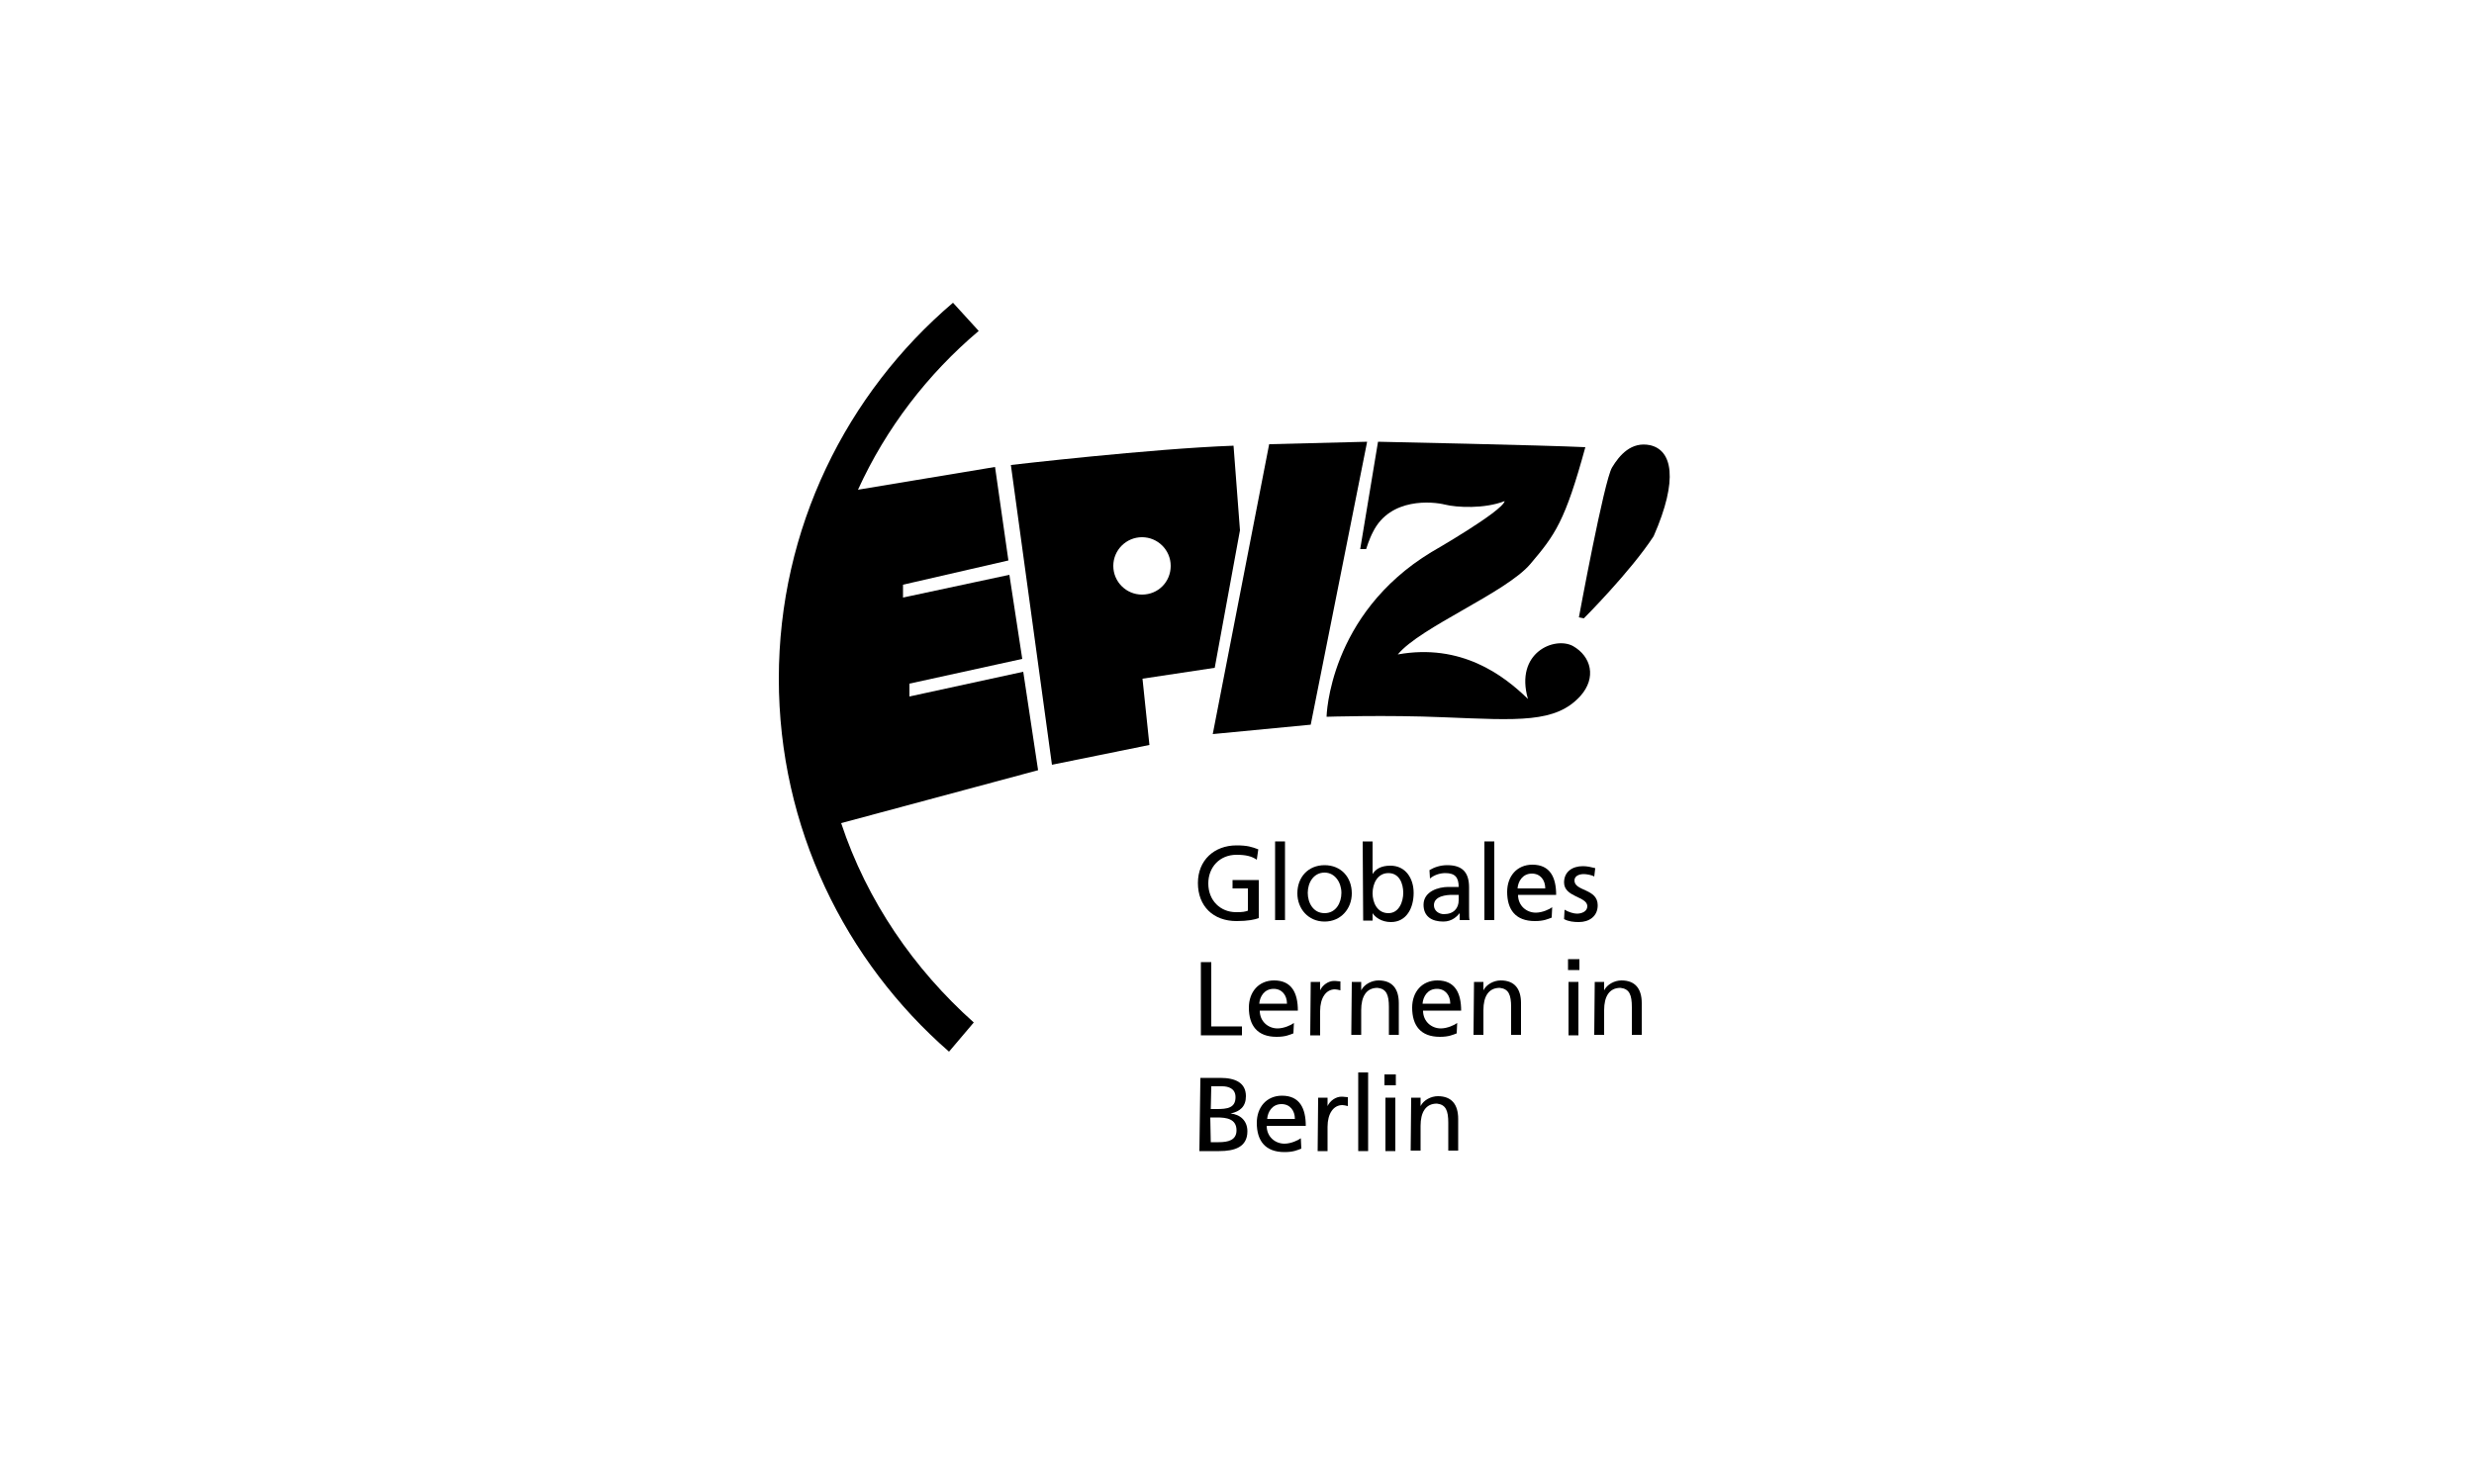 <svg xmlns="http://www.w3.org/2000/svg" xmlns:xlink="http://www.w3.org/1999/xlink" id="Ebene_1" x="0px" y="0px" viewBox="0 0 500 300" style="enable-background:new 0 0 500 300;" xml:space="preserve"><style type="text/css">	.st0{fill:#999999;}	.st1{fill:#666666;}	.st2{fill-rule:evenodd;clip-rule:evenodd;}	.st3{clip-path:url(#SVGID_00000043423366719168184580000005655644242467420034_);fill:#494949;}	.st4{clip-path:url(#SVGID_00000084512420931470770330000002907771378367127994_);fill:#494949;}	.st5{clip-path:url(#SVGID_00000021096766420526125140000002938168337002661033_);fill:#494949;}	.st6{clip-path:url(#SVGID_00000025439978671480998620000013284849659262309801_);fill:#494949;}	.st7{clip-path:url(#SVGID_00000003801946153439384890000001711854709717696417_);fill:#494949;}	.st8{clip-path:url(#SVGID_00000053526652741088400510000001578048628178252478_);fill:#494949;}	.st9{clip-path:url(#SVGID_00000060741302494075372690000016204148474895133368_);fill:#494949;}	.st10{clip-path:url(#SVGID_00000045613370635451120900000011751402961032938631_);fill:#494949;}	.st11{clip-path:url(#SVGID_00000088128369950235130260000004051304354513499789_);fill:#CCCCCC;}	.st12{fill-rule:evenodd;clip-rule:evenodd;fill:#B2B2B2;}	.st13{fill:#FFFFFF;}	.st14{fill:#4D4D4D;}	.st15{fill:#494949;}	.st16{fill:#C7C7C7;}	.st17{fill:#DCDCDC;}	.st18{fill:#262626;}	.st19{fill:#C4C4C4;}	.st20{fill:#414141;}	.st21{fill:#3C3C3C;}	.st22{fill:#4E4E4E;}	.st23{fill:#B6B6B6;}	.st24{fill:#646464;}	.st25{fill:#6F6F6F;}	.st26{fill:#8E8E8E;}	.st27{fill:#8F8F8F;}	.st28{fill:#676767;}	.st29{fill:#171717;}	.st30{fill:#797979;}	.st31{fill:#141414;}	.st32{fill:#303030;}	.st33{fill:#606060;}	.st34{clip-path:url(#SVGID_00000094611084220056845830000005821506563977731204_);fill:#5F5F5F;}	.st35{clip-path:url(#SVGID_00000183952236968180666110000011266051887732901030_);fill:#5F5F5F;}	.st36{clip-path:url(#SVGID_00000166661838520570276030000018221432115345331636_);fill:#5F5F5F;}	.st37{clip-path:url(#SVGID_00000129182172804467616440000009874901648385392788_);fill:#5F5F5F;}	.st38{clip-path:url(#SVGID_00000132787565977400979600000003972686290565165220_);fill:#5F5F5F;}	.st39{clip-path:url(#SVGID_00000036960111277672267220000010260307022646637191_);fill:#5F5F5F;}	.st40{clip-path:url(#SVGID_00000039817179018490132310000016471877781529291139_);fill:#5F5F5F;}	.st41{clip-path:url(#SVGID_00000182523064720389114410000005218792177989727897_);fill:#5F5F5F;}	.st42{clip-path:url(#SVGID_00000053523922366625392210000004941340559287050624_);fill:#5F5F5F;}	.st43{clip-path:url(#SVGID_00000016796952306199171360000014192203197821838726_);}	.st44{clip-path:url(#SVGID_00000100345618933087294240000006912480289644471952_);}	.st45{clip-path:url(#SVGID_00000088094801559002930550000012269074298440910769_);}	.st46{clip-path:url(#SVGID_00000096744896589478123740000004696730223815322269_);}	.st47{clip-path:url(#SVGID_00000080171939951097870360000015183539064225702070_);fill:#5F5F5F;}	.st48{clip-path:url(#SVGID_00000031173414980461977100000005467719674425866173_);}	.st49{clip-path:url(#SVGID_00000163068628310583352710000018347305381336774292_);fill:#8A93BA;}	.st50{clip-path:url(#SVGID_00000181065860033251543280000011778551963863675317_);fill:#8A93BA;}	.st51{clip-path:url(#SVGID_00000005984917015229980750000011729730795926828991_);fill:#8A93BA;}	.st52{clip-path:url(#SVGID_00000005266239766445717350000016505465948986323106_);fill:#8A93BA;}	.st53{clip-path:url(#SVGID_00000015315478894263588190000018234507471358823596_);fill:#8A93BA;}	.st54{clip-path:url(#SVGID_00000171702706923866398990000011490392370519962782_);fill:#8A93BA;}	.st55{clip-path:url(#SVGID_00000139997740753883393500000001471986282247246763_);fill:#8A93BA;}	.st56{clip-path:url(#SVGID_00000137848225988983563210000005334421994751401865_);fill:#8A93BA;}	.st57{clip-path:url(#SVGID_00000147179691638964917770000008571097351374362811_);}	.st58{clip-path:url(#SVGID_00000008143270388654595130000017584815160266201273_);}	.st59{clip-path:url(#SVGID_00000052786960182843158500000002439378958919264701_);}	.st60{clip-path:url(#SVGID_00000027589289344341165100000002906985498348219315_);}	.st61{clip-path:url(#SVGID_00000028324426545437505340000007396685367240529581_);}	.st62{clip-path:url(#SVGID_00000127022866615434811060000015760895956324360077_);}	.st63{clip-path:url(#SVGID_00000145033818900159979910000014545008450284336795_);}	.st64{clip-path:url(#SVGID_00000022537007330962810750000018298974528751015830_);}	.st65{clip-path:url(#SVGID_00000041287090132947271210000002245385653617430425_);}	.st66{clip-path:url(#SVGID_00000061449065869516749630000016922921137597071799_);}	.st67{clip-path:url(#SVGID_00000166663165013463116780000010357422363748370576_);}	.st68{clip-path:url(#SVGID_00000121973166368684620010000014053987156319046539_);}	.st69{clip-path:url(#SVGID_00000145751492153490315860000014697766382667240091_);}	.st70{clip-path:url(#SVGID_00000037672845285977049440000006949753882850587052_);}	.st71{clip-path:url(#SVGID_00000014597933358361074560000004187798482808905918_);}	.st72{clip-path:url(#SVGID_00000044877722852958234040000002037835688243310229_);}	.st73{clip-path:url(#SVGID_00000119104982715152410240000015932756868238700938_);}	.st74{clip-path:url(#SVGID_00000159445435346809892270000006860921014442265750_);}	.st75{clip-path:url(#SVGID_00000118378445652572699160000009513235275866608546_);}	.st76{clip-path:url(#SVGID_00000050661650452285890920000017589701021094262966_);}	.st77{clip-path:url(#SVGID_00000098918438288865832200000011394679244525246876_);}	.st78{clip-path:url(#SVGID_00000061439576010037722090000007414053934962403974_);}	.st79{clip-path:url(#SVGID_00000035504682858873446980000004449140428462330004_);}	.st80{clip-path:url(#SVGID_00000120558093693739938820000017458292395529437372_);}	.st81{clip-path:url(#SVGID_00000096044882789388255270000012016487501222112672_);}	.st82{clip-path:url(#SVGID_00000029759653140081659450000013193112415068488606_);}	.st83{clip-path:url(#SVGID_00000090256697566522592530000008474031042973479574_);}	.st84{clip-path:url(#SVGID_00000046336050591870876000000015220348979274717108_);}	.st85{clip-path:url(#SVGID_00000010306466897790959360000006194680275753873084_);}	.st86{clip-path:url(#SVGID_00000114070580619681627780000002994054135992756404_);}	.st87{clip-path:url(#SVGID_00000019637770688920714850000000219308872459182734_);}	.st88{clip-path:url(#SVGID_00000121267581212183964120000010642969648102997143_);}	.st89{clip-path:url(#SVGID_00000164482151538491150970000006239699776648549823_);}	.st90{clip-path:url(#SVGID_00000023266490219330649180000009782311671520706181_);}	.st91{clip-path:url(#SVGID_00000066503963831833528400000005874492803660475784_);}			.st92{clip-path:url(#SVGID_00000036224788936953921700000011407398432836210098_);fill-rule:evenodd;clip-rule:evenodd;fill:#0B3582;}	.st93{fill:#4B4B4B;}	.st94{fill:#CECECE;}	.st95{fill:none;}	.st96{fill:#757575;}	.st97{fill:#292929;}	.st98{fill:#969696;}	.st99{fill:#363636;}	.st100{fill:#030303;}	.st101{fill-rule:evenodd;clip-rule:evenodd;fill:#1D1D1D;}	.st102{fill:#1D1D1D;}	.st103{fill:#9B9B9B;}	.st104{fill:#9C9C9C;}	.st105{fill:#9D9D9D;}	.st106{fill:#9F9F9F;}	.st107{fill:#A0A0A0;}	.st108{fill:#A1A1A1;}	.st109{fill:#A3A3A3;}	.st110{fill:#A4A4A4;}	.st111{fill:#A5A5A5;}	.st112{fill:#A6A6A6;}	.st113{fill:#A8A8A8;}	.st114{fill:#A9A9A9;}	.st115{fill:#AAAAAA;}	.st116{fill:#ACACAC;}	.st117{fill:#ADADAD;}	.st118{fill:#AEAEAE;}	.st119{fill:#B0B0B0;}	.st120{fill:#B1B1B1;}	.st121{fill:#B2B2B2;}	.st122{fill:#B4B4B4;}	.st123{fill:#B5B5B5;}	.st124{fill:#B7B7B7;}	.st125{fill:#B9B9B9;}	.st126{fill-rule:evenodd;clip-rule:evenodd;fill:#BABABA;}	.st127{fill-rule:evenodd;clip-rule:evenodd;fill:#BBBBBB;}	.st128{fill:#BBBBBB;}	.st129{fill:#BDBDBD;}	.st130{fill:#BEBEBE;}	.st131{fill:#BFBFBF;}	.st132{fill:#C1C1C1;}	.st133{fill:#C2C2C2;}	.st134{fill:#C3C3C3;}	.st135{fill:#C6C6C6;}	.st136{fill:#C8C8C8;}	.st137{fill:#CACACA;}	.st138{fill:#CBCBCB;}	.st139{fill:#CCCCCC;}	.st140{fill:#CFCFCF;}	.st141{fill:#D0D0D0;}	.st142{fill:#D1D1D1;}	.st143{fill:#D3D3D3;}	.st144{fill:#D4D4D4;}	.st145{fill:#D5D5D5;}	.st146{fill:#D7D7D7;}	.st147{fill:#D8D8D8;}	.st148{fill:#D9D9D9;}	.st149{fill:#DBDBDB;}	.st150{fill-rule:evenodd;clip-rule:evenodd;fill:#DDDDDD;}	.st151{fill:#B8B8B8;}	.st152{fill:#AFAFAF;}	.st153{fill-rule:evenodd;clip-rule:evenodd;fill:#A9A9A9;}	.st154{fill-rule:evenodd;clip-rule:evenodd;fill:#A6A6A6;}	.st155{fill-rule:evenodd;clip-rule:evenodd;fill:#A3A3A3;}	.st156{fill-rule:evenodd;clip-rule:evenodd;fill:#A0A0A0;}	.st157{fill-rule:evenodd;clip-rule:evenodd;fill:#9D9D9D;}	.st158{fill:#BABABA;}	.st159{fill-rule:evenodd;clip-rule:evenodd;fill:#ACACAC;}	.st160{fill-rule:evenodd;clip-rule:evenodd;fill:#AAAAAA;}	.st161{fill-rule:evenodd;clip-rule:evenodd;fill:#A8A8A8;}	.st162{fill-rule:evenodd;clip-rule:evenodd;fill:#A5A5A5;}	.st163{fill-rule:evenodd;clip-rule:evenodd;fill:#A4A4A4;}	.st164{fill-rule:evenodd;clip-rule:evenodd;fill:#A1A1A1;}	.st165{fill-rule:evenodd;clip-rule:evenodd;fill:#9F9F9F;}	.st166{fill-rule:evenodd;clip-rule:evenodd;fill:#9C9C9C;}	.st167{fill-rule:evenodd;clip-rule:evenodd;fill:#9B9B9B;}	.st168{fill-rule:evenodd;clip-rule:evenodd;fill:#999999;}	.st169{fill:#DDDDDD;}	.st170{fill:#BCBCBC;}	.st171{fill:#C0C0C0;}	.st172{fill:#C5C5C5;}	.st173{fill:#C9C9C9;}	.st174{fill:#CDCDCD;}	.st175{fill:#D2D2D2;}	.st176{fill-rule:evenodd;clip-rule:evenodd;fill:#B9B9B9;}	.st177{fill-rule:evenodd;clip-rule:evenodd;fill:#B7B7B7;}	.st178{fill-rule:evenodd;clip-rule:evenodd;fill:#B6B6B6;}	.st179{fill-rule:evenodd;clip-rule:evenodd;fill:#B5B5B5;}	.st180{fill-rule:evenodd;clip-rule:evenodd;fill:#B4B4B4;}	.st181{fill-rule:evenodd;clip-rule:evenodd;fill:#B1B1B1;}	.st182{fill-rule:evenodd;clip-rule:evenodd;fill:#B0B0B0;}	.st183{fill-rule:evenodd;clip-rule:evenodd;fill:#AEAEAE;}	.st184{fill-rule:evenodd;clip-rule:evenodd;fill:#ADADAD;}	.st185{fill-rule:evenodd;clip-rule:evenodd;fill:#C7C7C7;}	.st186{fill:#DEDEDE;}	.st187{fill:#E0E0E0;}	.st188{fill:#E2E2E2;}	.st189{fill:#E3E3E3;}	.st190{fill:#E5E5E5;}	.st191{fill:#E7E7E7;}	.st192{fill:#E8E8E8;}	.st193{fill-rule:evenodd;clip-rule:evenodd;fill:#B8B8B8;}	.st194{fill-rule:evenodd;clip-rule:evenodd;fill:#8E8E8E;}	.st195{fill:#F4F4F4;}	.st196{fill:#EAEAEA;}	.st197{fill:#EDEDED;}	.st198{fill:#EFEFEF;}	.st199{fill:#F2F2F2;}	.st200{fill:#F5F5F5;}	.st201{fill:#F7F7F7;}	.st202{fill:#FAFAFA;}	.st203{fill:#FCFCFC;}	.st204{fill:#DADADA;}	.st205{fill:#E9E9E9;}	.st206{fill:#EBEBEB;}	.st207{fill:#ECECEC;}	.st208{fill:#EEEEEE;}	.st209{fill:#F0F0F0;}	.st210{fill:#F1F1F1;}	.st211{fill:#F3F3F3;}	.st212{fill:#F6F6F6;}	.st213{fill:#F8F8F8;}	.st214{fill:#F9F9F9;}	.st215{fill:#FBFBFB;}	.st216{fill:#FDFDFD;}	.st217{fill:#FEFEFE;}	.st218{fill:#D6D6D6;}	.st219{fill-rule:evenodd;clip-rule:evenodd;fill:#DFDFDF;}	.st220{fill-rule:evenodd;clip-rule:evenodd;fill:#E1E1E1;}	.st221{fill-rule:evenodd;clip-rule:evenodd;fill:#E2E2E2;}	.st222{fill-rule:evenodd;clip-rule:evenodd;fill:#E4E4E4;}	.st223{fill-rule:evenodd;clip-rule:evenodd;fill:#E6E6E6;}	.st224{fill-rule:evenodd;clip-rule:evenodd;fill:#E8E8E8;}	.st225{fill-rule:evenodd;clip-rule:evenodd;fill:#E9E9E9;}	.st226{fill-rule:evenodd;clip-rule:evenodd;fill:#EBEBEB;}	.st227{fill-rule:evenodd;clip-rule:evenodd;fill:#EDEDED;}	.st228{fill-rule:evenodd;clip-rule:evenodd;fill:#EFEFEF;}	.st229{fill-rule:evenodd;clip-rule:evenodd;fill:#F0F0F0;}	.st230{fill-rule:evenodd;clip-rule:evenodd;fill:#F2F2F2;}	.st231{fill-rule:evenodd;clip-rule:evenodd;fill:#F4F4F4;}	.st232{fill-rule:evenodd;clip-rule:evenodd;fill:#D4D4D4;}	.st233{fill-rule:evenodd;clip-rule:evenodd;fill:#D5D5D5;}	.st234{fill-rule:evenodd;clip-rule:evenodd;fill:#D6D6D6;}	.st235{fill-rule:evenodd;clip-rule:evenodd;fill:#D7D7D7;}	.st236{fill:#B3B3B3;}	.st237{fill:#ABABAB;}	.st238{fill-rule:evenodd;clip-rule:evenodd;fill:#A7A7A7;}	.st239{fill-rule:evenodd;clip-rule:evenodd;fill:#C2C2C2;}	.st240{fill-rule:evenodd;clip-rule:evenodd;fill:#B3B3B3;}	.st241{fill-rule:evenodd;clip-rule:evenodd;fill:#BDBDBD;}	.st242{fill-rule:evenodd;clip-rule:evenodd;fill:#BEBEBE;}	.st243{fill-rule:evenodd;clip-rule:evenodd;fill:#BFBFBF;}	.st244{fill-rule:evenodd;clip-rule:evenodd;fill:#C1C1C1;}	.st245{fill-rule:evenodd;clip-rule:evenodd;fill:#C3C3C3;}	.st246{fill-rule:evenodd;clip-rule:evenodd;fill:#C4C4C4;}	.st247{fill-rule:evenodd;clip-rule:evenodd;fill:#C6C6C6;}	.st248{fill-rule:evenodd;clip-rule:evenodd;fill:#C8C8C8;}	.st249{fill-rule:evenodd;clip-rule:evenodd;fill:#CACACA;}	.st250{fill-rule:evenodd;clip-rule:evenodd;fill:#CBCBCB;}	.st251{fill-rule:evenodd;clip-rule:evenodd;fill:#CCCCCC;}	.st252{fill-rule:evenodd;clip-rule:evenodd;fill:#CECECE;}	.st253{fill-rule:evenodd;clip-rule:evenodd;fill:#CFCFCF;}	.st254{fill-rule:evenodd;clip-rule:evenodd;fill:#D0D0D0;}	.st255{fill-rule:evenodd;clip-rule:evenodd;fill:#D1D1D1;}	.st256{fill-rule:evenodd;clip-rule:evenodd;fill:#D3D3D3;}	.st257{fill-rule:evenodd;clip-rule:evenodd;fill:#D8D8D8;}	.st258{fill:#A7A7A7;}	.st259{fill-rule:evenodd;clip-rule:evenodd;fill:#AFAFAF;}	.st260{fill-rule:evenodd;clip-rule:evenodd;fill:#ABABAB;}	.st261{fill-rule:evenodd;clip-rule:evenodd;fill:#A2A2A2;}	.st262{fill-rule:evenodd;clip-rule:evenodd;fill:#9E9E9E;}	.st263{fill-rule:evenodd;clip-rule:evenodd;fill:#9A9A9A;}	.st264{fill:#9A9A9A;}	.st265{fill-rule:evenodd;clip-rule:evenodd;fill:#D9D9D9;}	.st266{fill-rule:evenodd;clip-rule:evenodd;fill:#DBDBDB;}	.st267{fill-rule:evenodd;clip-rule:evenodd;fill:#DCDCDC;}	.st268{fill-rule:evenodd;clip-rule:evenodd;fill:#D2D2D2;}	.st269{fill:#A2A2A2;}	.st270{fill:#9E9E9E;}	.st271{fill-rule:evenodd;clip-rule:evenodd;fill:#C0C0C0;}	.st272{fill-rule:evenodd;clip-rule:evenodd;fill:#CDCDCD;}	.st273{fill-rule:evenodd;clip-rule:evenodd;fill:#DADADA;}	.st274{fill-rule:evenodd;clip-rule:evenodd;fill:#DEDEDE;}	.st275{fill-rule:evenodd;clip-rule:evenodd;fill:#E0E0E0;}	.st276{fill-rule:evenodd;clip-rule:evenodd;fill:#E5E5E5;}	.st277{fill-rule:evenodd;clip-rule:evenodd;fill:#E7E7E7;}	.st278{fill:#DFDFDF;}	.st279{fill:#E1E1E1;}	.st280{fill:#E6E6E6;}	.st281{fill-rule:evenodd;clip-rule:evenodd;fill:#E3E3E3;}	.st282{fill:#E4E4E4;}	.st283{fill:#3E3E3E;}	.st284{fill:#707070;}	.st285{fill:#919191;}	.st286{fill:#454545;}	.st287{fill:#484848;}	.st288{fill:#808080;}	.st289{fill:#575757;}	.st290{fill:#959595;}	.st291{fill:#616161;}	.st292{fill:#737373;}	.st293{clip-path:url(#SVGID_00000091730083943467805970000008763993575603942796_);fill:#FFFFFF;}	.st294{clip-path:url(#SVGID_00000091730083943467805970000008763993575603942796_);fill:#E9E9E9;}	.st295{clip-path:url(#SVGID_00000091730083943467805970000008763993575603942796_);fill:#E5E5E5;}	.st296{clip-path:url(#SVGID_00000091730083943467805970000008763993575603942796_);fill:#ECECEC;}	.st297{clip-path:url(#SVGID_00000091730083943467805970000008763993575603942796_);fill:#F5F5F5;}	.st298{clip-path:url(#SVGID_00000091730083943467805970000008763993575603942796_);fill:#F1F1F1;}	.st299{clip-path:url(#SVGID_00000091730083943467805970000008763993575603942796_);fill:#F6F6F6;}	.st300{clip-path:url(#SVGID_00000091730083943467805970000008763993575603942796_);fill:#E4E4E4;}	.st301{clip-path:url(#SVGID_00000091730083943467805970000008763993575603942796_);fill:#E6E6E6;}	.st302{clip-path:url(#SVGID_00000091730083943467805970000008763993575603942796_);fill:#E3E3E3;}	.st303{clip-path:url(#SVGID_00000091730083943467805970000008763993575603942796_);fill:#E1E1E1;}	.st304{clip-path:url(#SVGID_00000091730083943467805970000008763993575603942796_);fill:#F4F4F4;}	.st305{clip-path:url(#SVGID_00000091730083943467805970000008763993575603942796_);fill:#EBEBEB;}	.st306{clip-path:url(#SVGID_00000091730083943467805970000008763993575603942796_);fill:#EDEDED;}	.st307{clip-path:url(#SVGID_00000091730083943467805970000008763993575603942796_);fill:#E8E8E8;}	.st308{clip-path:url(#SVGID_00000091730083943467805970000008763993575603942796_);fill:#EAEAEA;}	.st309{clip-path:url(#SVGID_00000091730083943467805970000008763993575603942796_);fill:#EEEEEE;}	.st310{clip-path:url(#SVGID_00000091730083943467805970000008763993575603942796_);fill:#F0F0F0;}	.st311{clip-path:url(#SVGID_00000091730083943467805970000008763993575603942796_);fill:#F2F2F2;}	.st312{clip-path:url(#SVGID_00000091730083943467805970000008763993575603942796_);fill:#E0E0E0;}	.st313{clip-path:url(#SVGID_00000091730083943467805970000008763993575603942796_);fill:#DFDFDF;}	.st314{clip-path:url(#SVGID_00000091730083943467805970000008763993575603942796_);fill:#DDDDDD;}	.st315{clip-path:url(#SVGID_00000091730083943467805970000008763993575603942796_);fill:#DEDEDE;}	.st316{clip-path:url(#SVGID_00000091730083943467805970000008763993575603942796_);fill:#E7E7E7;}	.st317{clip-path:url(#SVGID_00000091730083943467805970000008763993575603942796_);fill:#E2E2E2;}	.st318{clip-path:url(#SVGID_00000091730083943467805970000008763993575603942796_);fill:#EFEFEF;}	.st319{clip-path:url(#SVGID_00000091730083943467805970000008763993575603942796_);fill:#DADADA;}	.st320{clip-path:url(#SVGID_00000091730083943467805970000008763993575603942796_);fill:#DCDCDC;}	.st321{clip-path:url(#SVGID_00000091730083943467805970000008763993575603942796_);fill:#D7D7D7;}	.st322{clip-path:url(#SVGID_00000091730083943467805970000008763993575603942796_);fill:#D9D9D9;}	.st323{clip-path:url(#SVGID_00000091730083943467805970000008763993575603942796_);fill:#DBDBDB;}	.st324{clip-path:url(#SVGID_00000091730083943467805970000008763993575603942796_);fill:#D6D6D6;}	.st325{clip-path:url(#SVGID_00000091730083943467805970000008763993575603942796_);fill:#D8D8D8;}	.st326{clip-path:url(#SVGID_00000091730083943467805970000008763993575603942796_);fill:#D5D5D5;}	.st327{clip-path:url(#SVGID_00000091730083943467805970000008763993575603942796_);fill:#C8C8C8;}	.st328{clip-path:url(#SVGID_00000091730083943467805970000008763993575603942796_);fill:#BABABA;}	.st329{clip-path:url(#SVGID_00000091730083943467805970000008763993575603942796_);fill:#CBCBCB;}	.st330{clip-path:url(#SVGID_00000091730083943467805970000008763993575603942796_);fill:#BEBEBE;}	.st331{clip-path:url(#SVGID_00000091730083943467805970000008763993575603942796_);fill:#BDBDBD;}	.st332{clip-path:url(#SVGID_00000091730083943467805970000008763993575603942796_);fill:#BBBBBB;}	.st333{clip-path:url(#SVGID_00000091730083943467805970000008763993575603942796_);fill:#C1C1C1;}	.st334{clip-path:url(#SVGID_00000091730083943467805970000008763993575603942796_);fill:#C2C2C2;}	.st335{clip-path:url(#SVGID_00000091730083943467805970000008763993575603942796_);fill:#CCCCCC;}	.st336{clip-path:url(#SVGID_00000091730083943467805970000008763993575603942796_);fill:#D3D3D3;}	.st337{clip-path:url(#SVGID_00000091730083943467805970000008763993575603942796_);fill:#D0D0D0;}	.st338{clip-path:url(#SVGID_00000091730083943467805970000008763993575603942796_);fill:#BCBCBC;}	.st339{clip-path:url(#SVGID_00000091730083943467805970000008763993575603942796_);fill:#C4C4C4;}	.st340{clip-path:url(#SVGID_00000091730083943467805970000008763993575603942796_);fill:#CFCFCF;}	.st341{clip-path:url(#SVGID_00000091730083943467805970000008763993575603942796_);fill:#C7C7C7;}	.st342{clip-path:url(#SVGID_00000091730083943467805970000008763993575603942796_);fill:#C6C6C6;}	.st343{clip-path:url(#SVGID_00000091730083943467805970000008763993575603942796_);fill:#C5C5C5;}	.st344{clip-path:url(#SVGID_00000091730083943467805970000008763993575603942796_);fill:#C9C9C9;}	.st345{clip-path:url(#SVGID_00000091730083943467805970000008763993575603942796_);fill:#D1D1D1;}	.st346{clip-path:url(#SVGID_00000091730083943467805970000008763993575603942796_);fill:#CDCDCD;}	.st347{clip-path:url(#SVGID_00000091730083943467805970000008763993575603942796_);fill:#CECECE;}	.st348{clip-path:url(#SVGID_00000091730083943467805970000008763993575603942796_);fill:#CACACA;}	.st349{clip-path:url(#SVGID_00000091730083943467805970000008763993575603942796_);fill:#C3C3C3;}	.st350{clip-path:url(#SVGID_00000091730083943467805970000008763993575603942796_);fill:#C0C0C0;}	.st351{clip-path:url(#SVGID_00000091730083943467805970000008763993575603942796_);fill:#BFBFBF;}	.st352{clip-path:url(#SVGID_00000091730083943467805970000008763993575603942796_);fill:#D4D4D4;}	.st353{clip-path:url(#SVGID_00000046335849827862482630000004442717789797163964_);}	.st354{clip-path:url(#SVGID_00000183249569131890753640000010719898936792912788_);}	.st355{fill:#444444;}	.st356{fill-rule:evenodd;clip-rule:evenodd;fill:#BCBCBC;}	.st357{fill-rule:evenodd;clip-rule:evenodd;fill:#FFFFFF;}	.st358{opacity:0.9;}	.st359{clip-path:url(#SVGID_00000078023528489796341210000004110427556436481447_);}	.st360{clip-path:url(#SVGID_00000086657996400718165390000009804132920471370943_);}	.st361{fill:#1A1A1A;}	.st362{fill:#373737;}	.st363{clip-path:url(#SVGID_00000057116169602497769630000001478243425119801736_);}	.st364{clip-path:url(#SVGID_00000152978464700841724540000012065605689270726061_);}	.st365{clip-path:url(#SVGID_00000147181995734181693550000001849794829798978492_);}	.st366{clip-path:url(#SVGID_00000085208599635478396870000017785964388800517264_);}	.st367{clip-path:url(#SVGID_00000036966619209555509610000016786599233899391912_);}	.st368{clip-path:url(#SVGID_00000137812746939147206580000001458203821038511523_);}	.st369{clip-path:url(#SVGID_00000145040970453784019960000015573534494021573561_);}	.st370{clip-path:url(#SVGID_00000026157914250127988030000003433662241599137680_);}	.st371{clip-path:url(#SVGID_00000085969269276565637870000001947919284554543784_);}	.st372{clip-path:url(#SVGID_00000005979707466125573950000013665838717753829511_);}	.st373{clip-path:url(#SVGID_00000015336831007067941670000011962028527979600775_);}			.st374{clip-path:url(#SVGID_00000152243902442644745410000018428655701840741035_);fill:url(#SVGID_00000017490060378179646660000002723438942605195149_);}</style><g>	<g>		<path class="st2" d="M170,166.4l39.8-10.7l-3-19.9l-23,5v-2.6l22.8-5l-2.6-17l-21.5,4.6v-2.6l21.3-4.9l-2.7-18.9l-27.7,4.6   c5.7-12.5,14.1-23.4,24.4-32.1l-5.2-5.7c-21.5,18.3-35.2,45.6-35.2,76c0,30.1,13.4,57.1,34.4,75.4l5-5.9   C184.7,195.9,175.2,182.1,170,166.4"></path>		<polyline class="st2" points="256.5,89.8 276.3,89.3 264.9,146.5 245.1,148.4   "></polyline>		<path class="st2" d="M289.3,111.6c0,0,14.3-8.2,14.8-10.3c-4.1,1.6-9.7,1.3-12.1,0.7c-2.4-0.6-11-1.5-14.5,5.5   c-0.8,1.5-1.4,3.5-1.4,3.5h-1.2l3.6-21.7c0,0,33.8,0.7,41.9,1.1c-4.1,15-6.1,17.7-11.1,23.6c-4.9,5.8-22.3,12.8-26.8,18.3   c12.8-2.3,21.4,4.2,26.3,9c-2.7-9.4,5.4-12.7,9.1-10.7c3.7,2.1,4.8,6.4,1.5,10.1c-5,5.5-12.5,4.9-27.6,4.3   c-11.6-0.5-23.7-0.1-23.7-0.1S268.5,124.2,289.3,111.6"></path>		<path class="st2" d="M319.1,124.8c0,0,5.1-27.7,6.7-30.3c1.5-2.5,3.9-5.3,7.7-4.5c4.4,1,5.8,6.8,0.7,18.4   c-4.7,7.2-14.1,16.6-14.1,16.6"></path>		<path class="st2" d="M250.6,107.2c0,0-1-13.3-1.3-17.1c-16.7,0.6-45,3.9-45,3.9l8.3,60.6l19.7-4l-1.4-13.4l14.6-2.2 M230.8,120.2   c-3.2,0-5.8-2.6-5.8-5.8c0-3.2,2.6-5.8,5.8-5.8c3.2,0,5.8,2.6,5.8,5.8S234.1,120.2,230.8,120.2"></path>		<path d="M254,173.8c-1-0.7-2.2-1-4.1-1c-3.4,0-5.7,2.5-5.7,5.8c0,3.5,2.5,5.8,5.6,5.8c1.5,0,1.8-0.1,2.4-0.3v-4.5h-3.1v-1.7h5.3   v7.7c-0.8,0.3-2.2,0.6-4.5,0.6c-4.7,0-7.8-3-7.8-7.7c0-4.6,3.3-7.6,7.8-7.6c2.2,0,3.1,0.3,4.4,0.8"></path>		<rect x="257.7" y="170.1" width="2" height="15.9"></rect>		<path d="M267.7,174.9c3.3,0,5.5,2.4,5.5,5.7c0,3.1-2.2,5.7-5.5,5.7c-3.3,0-5.5-2.6-5.5-5.7C262.2,177.3,264.4,174.9,267.7,174.9    M267.7,184.6c2.3,0,3.4-2.1,3.4-4.1c0-2.1-1.3-4.1-3.4-4.1c-2.2,0-3.4,2-3.4,4.1C264.3,182.5,265.4,184.6,267.7,184.6"></path>		<path d="M275.4,170.1h2v6.6h0c0.6-1,1.7-1.7,3.6-1.7c3.1,0,4.7,2.6,4.7,5.5c0,3-1.4,5.9-4.6,5.9c-1.9,0-3.2-1-3.7-1.8h0v1.5h-1.9    M280.6,176.5c-2.2,0-3.2,2.1-3.2,4.1c0,1.8,0.9,4,3.2,4c2.2,0,3-2.4,3-4.1C283.6,178.6,282.8,176.5,280.6,176.5"></path>		<path d="M288.9,175.9c1-0.6,2.2-1,3.6-1c3.1,0,4.4,1.5,4.4,4.5v4.5c0,1.2,0,1.8,0.1,2.1H295v-1.4h0c-0.5,0.6-1.5,1.7-3.3,1.7   c-2.3,0-4-1-4-3.4c0-2.7,3-3.6,5-3.6c0.8,0,1.3,0,2.1,0c0-1.9-0.7-2.8-2.7-2.8c-1.1,0-2.3,0.4-3.1,1.1 M294.8,180.9   c-0.4,0-0.9,0-1.3,0c-1.1,0-3.7,0.2-3.7,2.1c0,1.2,1.1,1.8,2,1.8c2,0,3-1.2,3-2.8"></path>		<rect x="300" y="170.1" width="2" height="15.9"></rect>		<path d="M313.6,185.5c-0.8,0.3-1.6,0.7-3.4,0.7c-3.9,0-5.6-2.3-5.6-5.9c0-3.2,2-5.5,5.1-5.5c3.6,0,4.8,2.6,4.8,6.1h-7.7   c0,2.2,1.7,3.6,3.6,3.6c1.3,0,2.8-0.7,3.3-1.1 M312.3,179.6c0-1.7-1-3-2.7-3c-1.9,0-2.8,1.6-2.9,3"></path>		<path d="M316.2,183.9c0.8,0.5,1.9,0.8,2.5,0.8c0.9,0,2.1-0.4,2.1-1.5c0-2-4.7-1.8-4.7-4.8c0-2.2,1.7-3.3,3.8-3.3   c0.9,0,1.7,0.2,2.5,0.4l-0.2,1.7c-0.4-0.3-1.6-0.5-2.1-0.5c-1,0-1.9,0.4-1.9,1.3c0,2.2,4.7,1.6,4.7,5c0,2.3-1.8,3.4-3.8,3.4   c-1,0-2.1-0.1-3-0.6"></path>		<polyline points="242.7,194.5 244.8,194.5 244.8,207.5 251,207.5 251,209.3 242.7,209.3   "></polyline>		<path d="M261.4,208.9c-0.8,0.3-1.6,0.7-3.4,0.7c-3.9,0-5.6-2.3-5.6-5.9c0-3.2,2-5.5,5.1-5.5c3.6,0,4.8,2.6,4.8,6.1h-7.7   c0,2.2,1.7,3.6,3.6,3.6c1.3,0,2.8-0.7,3.3-1.1 M260.1,202.9c0-1.7-1-3-2.7-3c-1.9,0-2.8,1.6-2.9,3"></path>		<path d="M264.9,198.5h1.9v1.7h0c0.5-1.1,1.7-1.9,2.8-1.9c0.6,0,0.9,0.1,1.3,0.1v1.8c-0.4-0.1-0.8-0.2-1.1-0.2c-1.8,0-3,1.7-3,4.4   v4.9h-2"></path>		<path d="M273.2,198.5h1.9v1.7h0c0.6-1.2,2.1-2,3.5-2c2.8,0,4.1,1.7,4.1,4.6v6.4h-2v-5.6c0-2.5-0.5-3.7-2.3-3.9   c-2.3,0-3.3,1.8-3.3,4.5v5h-2"></path>		<path d="M294.4,208.9c-0.8,0.3-1.6,0.7-3.4,0.7c-3.9,0-5.6-2.3-5.6-5.9c0-3.2,2-5.5,5.1-5.5c3.6,0,4.8,2.6,4.8,6.1h-7.7   c0,2.2,1.7,3.6,3.6,3.6c1.3,0,2.8-0.7,3.3-1.1 M293.1,202.9c0-1.7-1-3-2.7-3c-1.9,0-2.8,1.6-2.9,3"></path>		<path d="M297.9,198.5h1.9v1.7h0c0.6-1.2,2.1-2,3.5-2c2.8,0,4.1,1.7,4.1,4.6v6.4h-2v-5.6c0-2.5-0.5-3.7-2.3-3.9   c-2.3,0-3.3,1.8-3.3,4.5v5h-2"></path>		<path d="M319.2,196.1h-2.3v-2.2h2.3V196.1z M317,198.5h2v10.8h-2V198.5z"></path>		<path d="M322.3,198.5h1.9v1.7h0c0.6-1.2,2.1-2,3.5-2c2.8,0,4.1,1.7,4.1,4.6v6.4h-2v-5.6c0-2.5-0.5-3.7-2.3-3.9   c-2.3,0-3.3,1.8-3.3,4.5v5h-2"></path>		<path d="M242.6,217.9h4c3.1,0,5.2,1,5.2,3.7c0,2.1-1.2,3.1-3.1,3.5v0c2,0.2,3.4,1.5,3.4,3.6c0,3.2-2.6,4-5.7,4h-4 M244.7,224.2   h1.2c2.1,0,3.8-0.2,3.8-2.4c0-1.8-1.5-2.2-2.7-2.2h-2.2 M244.7,230.9h1.6c1.9,0,3.6-0.4,3.6-2.4c0-2.3-2-2.6-3.9-2.6h-1.4"></path>		<path d="M263,232.2c-0.8,0.3-1.6,0.7-3.4,0.7c-3.9,0-5.6-2.3-5.6-5.9c0-3.2,2-5.5,5.1-5.5c3.6,0,4.8,2.6,4.8,6.1H256   c0,2.2,1.7,3.6,3.6,3.6c1.3,0,2.8-0.7,3.3-1.1 M261.7,226.2c0-1.7-1-3-2.7-3c-1.9,0-2.8,1.6-2.9,3"></path>		<path d="M266.4,221.9h1.9v1.7h0c0.5-1.1,1.7-1.9,2.8-1.9c0.6,0,0.9,0.1,1.3,0.1v1.8c-0.4-0.1-0.8-0.2-1.1-0.2c-1.8,0-3,1.7-3,4.4   v4.9h-2"></path>		<rect x="274.5" y="216.8" width="2" height="15.9"></rect>		<path d="M282.1,219.4h-2.3v-2.2h2.3V219.4z M280,221.9h2v10.8h-2V221.9z"></path>		<path d="M285.2,221.9h1.9v1.7h0c0.6-1.2,2.1-2,3.5-2c2.8,0,4.1,1.7,4.1,4.6v6.4h-2v-5.6c0-2.5-0.5-3.7-2.3-3.9   c-2.3,0-3.3,1.8-3.3,4.5v5h-2"></path>	</g></g></svg>